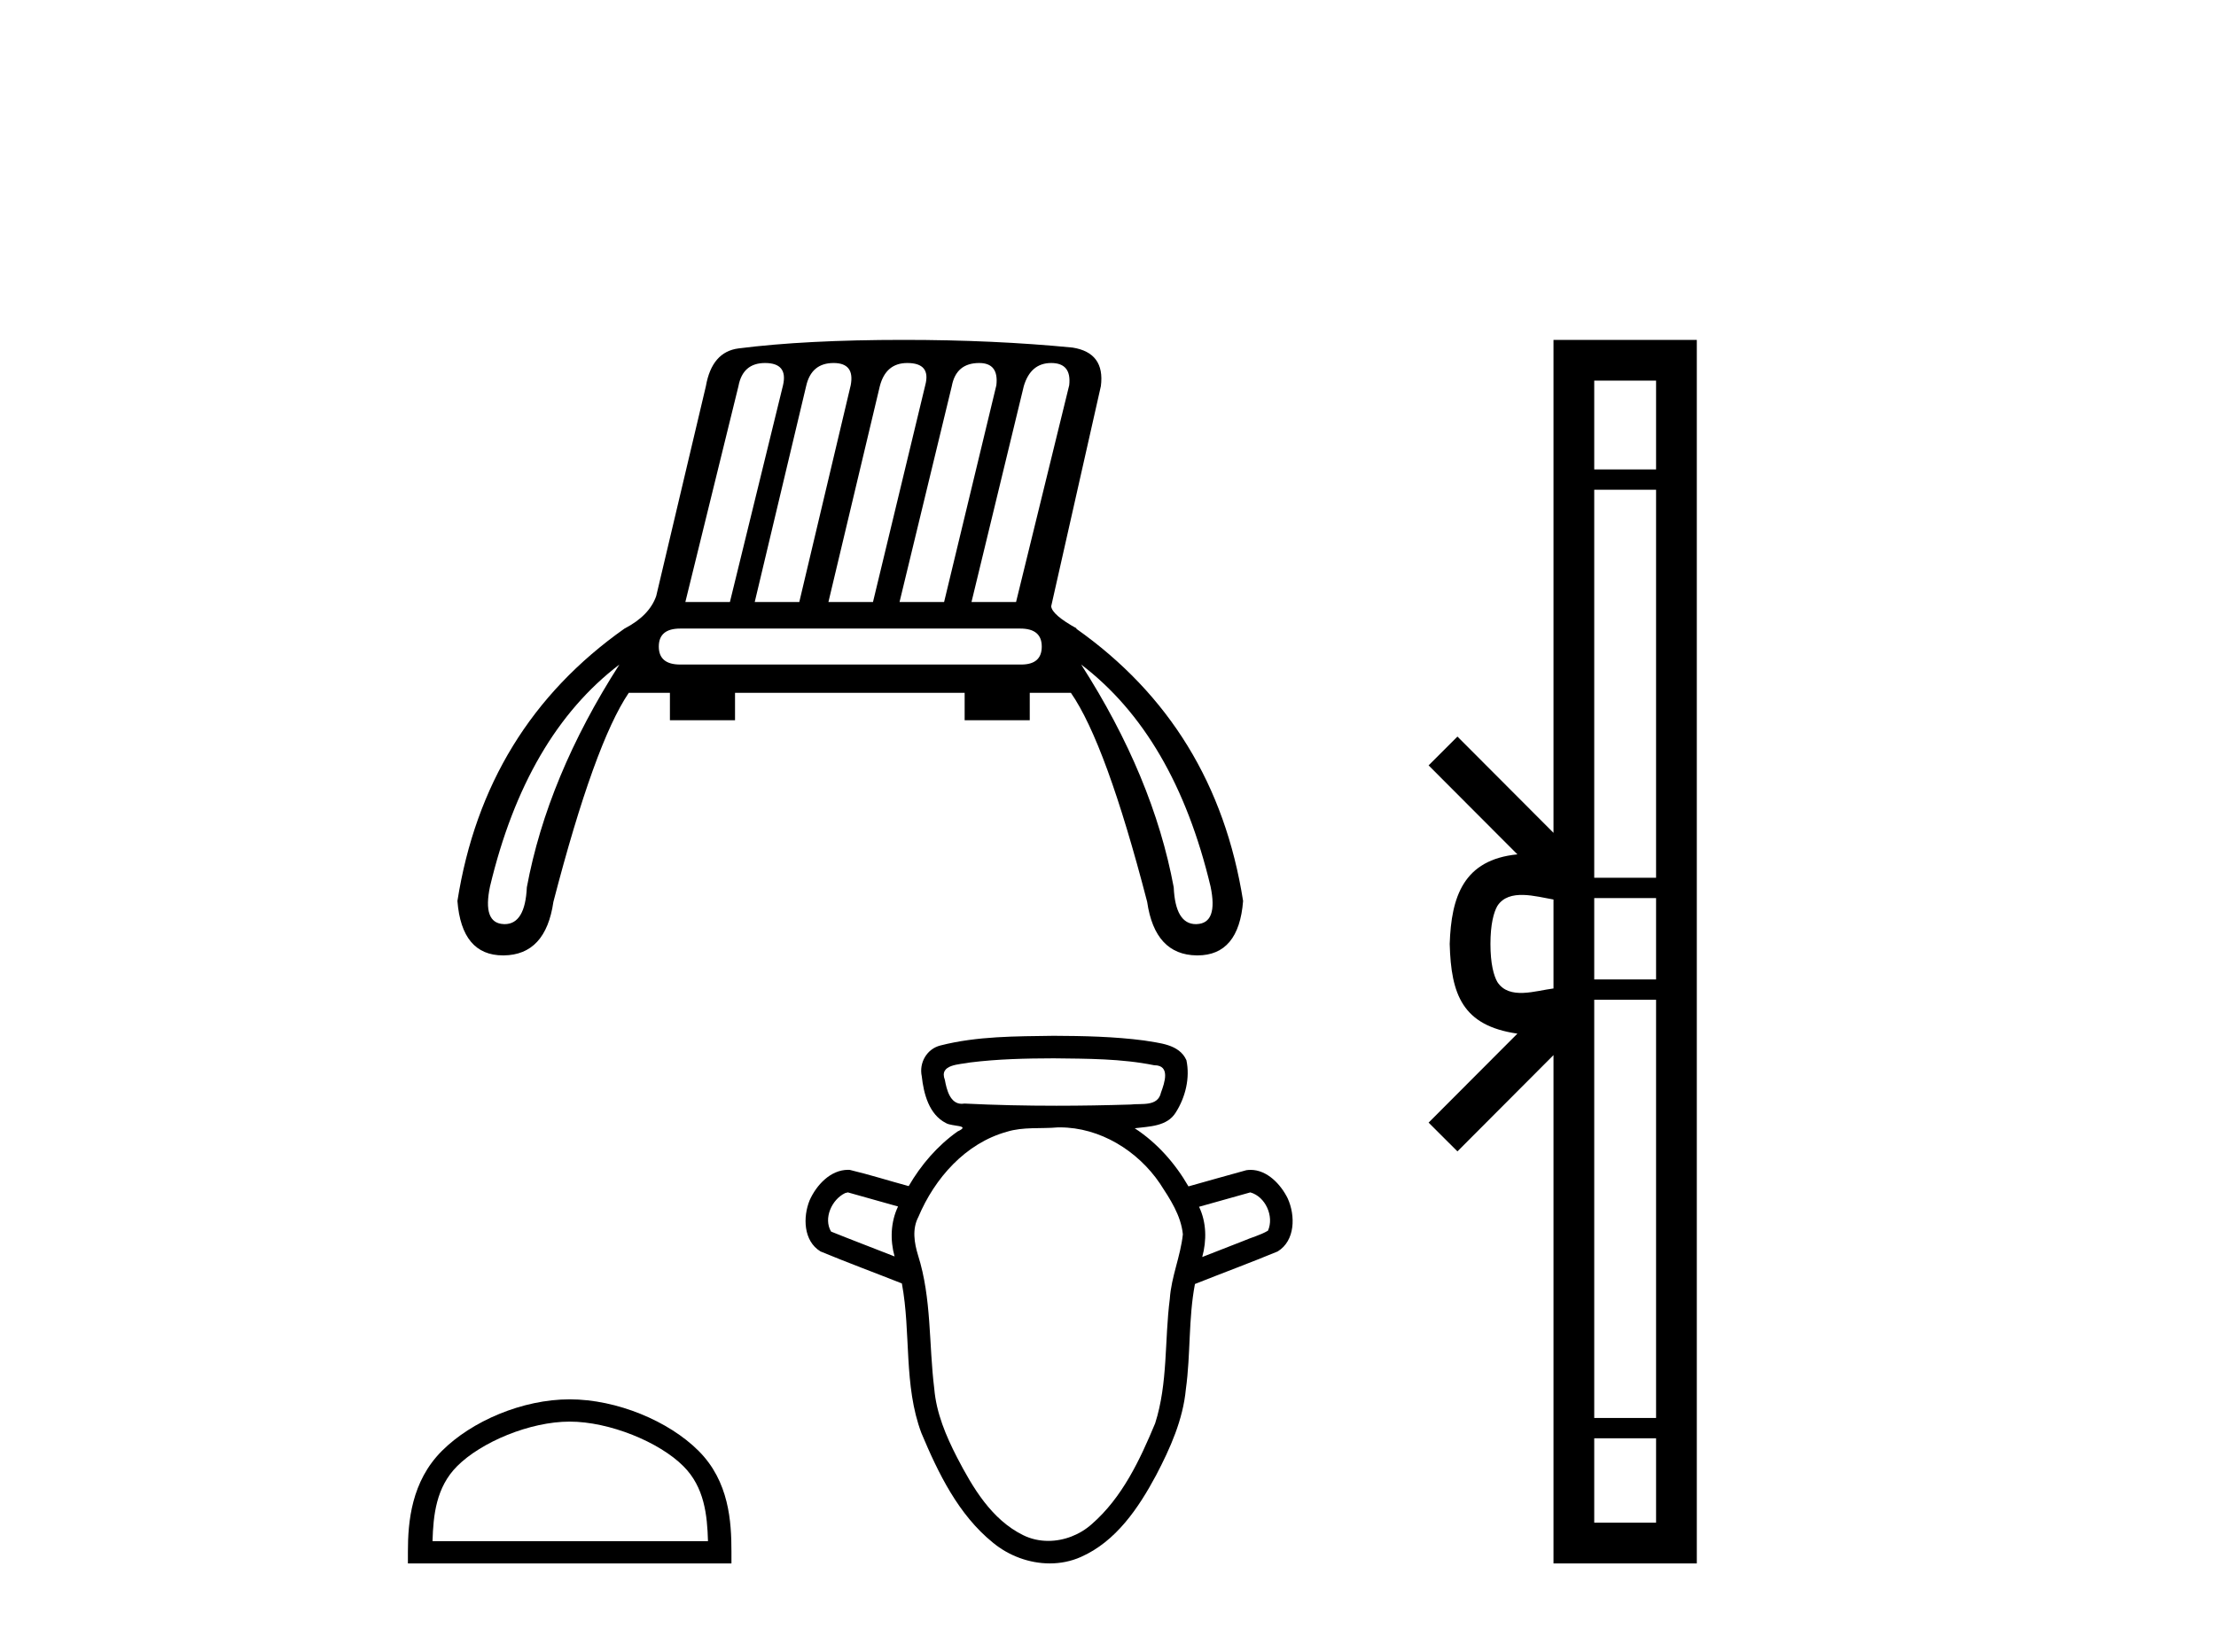 <?xml version='1.0' encoding='UTF-8' standalone='yes'?><svg xmlns='http://www.w3.org/2000/svg' xmlns:xlink='http://www.w3.org/1999/xlink' width='55.0' height='41.0' ><path d='M 18.988 9.011 Q 19.562 9.011 19.434 9.564 L 18.116 14.944 L 17.01 14.944 L 18.328 9.585 Q 18.435 9.011 18.988 9.011 ZM 20.689 9.011 Q 21.22 9.011 21.114 9.564 L 19.838 14.944 L 18.732 14.944 L 20.008 9.585 Q 20.136 9.011 20.689 9.011 ZM 22.518 9.011 Q 23.113 9.011 22.964 9.564 L 21.667 14.944 L 20.561 14.944 L 21.837 9.585 Q 21.986 9.011 22.518 9.011 ZM 24.304 9.011 Q 24.793 9.011 24.729 9.564 L 23.432 14.944 L 22.326 14.944 L 23.623 9.585 Q 23.73 9.011 24.304 9.011 ZM 26.09 9.011 Q 26.6 9.011 26.537 9.564 L 25.218 14.944 L 24.112 14.944 L 25.41 9.585 Q 25.58 9.011 26.09 9.011 ZM 25.324 15.603 Q 25.856 15.603 25.856 16.05 Q 25.856 16.496 25.346 16.496 L 16.882 16.496 Q 16.351 16.496 16.351 16.05 Q 16.351 15.603 16.882 15.603 ZM 15.373 16.496 Q 13.586 19.282 13.076 22.025 Q 13.034 22.94 12.525 22.94 Q 12.514 22.94 12.502 22.939 Q 11.97 22.918 12.162 22.004 Q 13.055 18.261 15.373 16.496 ZM 26.834 16.496 Q 29.152 18.261 30.045 22.004 Q 30.237 22.918 29.705 22.939 Q 29.693 22.94 29.682 22.94 Q 29.172 22.94 29.131 22.025 Q 28.621 19.282 26.834 16.496 ZM 22.432 8.437 Q 19.987 8.437 18.328 8.649 Q 17.669 8.735 17.52 9.585 L 16.287 14.795 Q 16.117 15.284 15.5 15.603 Q 12.034 18.049 11.353 22.365 Q 11.459 23.716 12.486 23.716 Q 12.494 23.716 12.502 23.716 Q 13.544 23.705 13.735 22.387 Q 14.756 18.453 15.606 17.198 L 16.627 17.198 L 16.627 17.878 L 18.243 17.878 L 18.243 17.198 L 23.942 17.198 L 23.942 17.878 L 25.558 17.878 L 25.558 17.198 L 26.579 17.198 Q 27.451 18.453 28.472 22.387 Q 28.663 23.705 29.705 23.716 Q 29.713 23.716 29.721 23.716 Q 30.748 23.716 30.853 22.365 Q 30.173 18.049 26.707 15.603 L 26.728 15.603 Q 26.111 15.263 26.09 15.05 L 27.323 9.585 Q 27.43 8.756 26.622 8.628 Q 24.665 8.437 22.432 8.437 Z' style='fill:#000000;stroke:none' /><path d='M 14.139 35.289 C 15.127 35.289 16.363 35.796 16.961 36.395 C 17.485 36.918 17.553 37.612 17.572 38.257 L 10.735 38.257 C 10.754 37.612 10.823 36.918 11.346 36.395 C 11.944 35.796 13.151 35.289 14.139 35.289 ZM 14.139 34.736 C 12.967 34.736 11.707 35.277 10.968 36.016 C 10.21 36.774 10.124 37.772 10.124 38.518 L 10.124 38.809 L 18.154 38.809 L 18.154 38.518 C 18.154 37.772 18.097 36.774 17.339 36.016 C 16.601 35.277 15.311 34.736 14.139 34.736 Z' style='fill:#000000;stroke:none' /><path d='M 26.151 26.271 C 26.985 26.281 27.828 26.277 28.648 26.443 C 28.649 26.443 28.649 26.443 28.65 26.443 C 29.055 26.443 28.905 26.878 28.815 27.121 C 28.739 27.478 28.331 27.385 28.062 27.418 C 27.448 27.437 26.834 27.448 26.22 27.448 C 25.46 27.448 24.699 27.432 23.94 27.394 C 23.915 27.398 23.892 27.4 23.87 27.4 C 23.581 27.4 23.495 27.048 23.451 26.807 C 23.299 26.414 23.819 26.427 24.077 26.374 C 24.764 26.288 25.459 26.273 26.151 26.271 ZM 21.044 29.599 C 21.459 29.715 21.874 29.832 22.289 29.949 C 22.105 30.335 22.089 30.78 22.203 31.189 C 21.678 30.982 21.15 30.783 20.627 30.572 C 20.431 30.244 20.645 29.773 20.976 29.616 L 21.044 29.599 ZM 31.032 29.599 C 31.408 29.702 31.629 30.196 31.47 30.55 C 31.278 30.663 31.051 30.72 30.845 30.81 C 30.51 30.941 30.174 31.072 29.839 31.203 C 29.951 30.792 29.946 30.345 29.76 29.956 C 30.184 29.837 30.608 29.718 31.032 29.599 ZM 26.304 27.985 C 27.302 27.985 28.239 28.565 28.79 29.38 C 29.041 29.764 29.312 30.172 29.358 30.639 C 29.302 31.182 29.07 31.694 29.034 32.242 C 28.901 33.27 28.99 34.334 28.67 35.332 C 28.292 36.24 27.854 37.174 27.099 37.832 C 26.804 38.097 26.41 38.25 26.018 38.25 C 25.804 38.25 25.59 38.205 25.393 38.107 C 24.609 37.72 24.141 36.926 23.753 36.177 C 23.478 35.642 23.239 35.078 23.188 34.472 C 23.051 33.37 23.125 32.233 22.786 31.162 C 22.691 30.851 22.635 30.509 22.794 30.207 C 23.198 29.249 23.96 28.38 24.989 28.094 C 25.397 27.967 25.837 28.024 26.259 27.985 C 26.274 27.985 26.289 27.985 26.304 27.985 ZM 26.151 25.712 C 25.212 25.726 24.257 25.718 23.341 25.952 C 23.003 26.036 22.806 26.382 22.878 26.718 C 22.925 27.151 23.059 27.668 23.48 27.879 C 23.624 27.968 24.119 27.923 23.766 28.087 C 23.267 28.441 22.859 28.915 22.553 29.443 C 22.064 29.311 21.581 29.157 21.089 29.04 C 21.075 29.04 21.061 29.039 21.048 29.039 C 20.611 29.039 20.262 29.42 20.095 29.794 C 19.925 30.212 19.939 30.806 20.365 31.065 C 21.033 31.342 21.712 31.593 22.384 31.859 C 22.614 33.088 22.422 34.385 22.869 35.574 C 23.288 36.571 23.785 37.598 24.643 38.293 C 25.036 38.619 25.547 38.809 26.055 38.809 C 26.319 38.809 26.583 38.758 26.829 38.648 C 27.7 38.263 28.259 37.432 28.694 36.62 C 29.045 35.949 29.362 35.243 29.433 34.48 C 29.553 33.615 29.494 32.732 29.658 31.873 C 30.342 31.601 31.032 31.346 31.711 31.065 C 32.151 30.795 32.153 30.174 31.961 29.75 C 31.79 29.401 31.451 29.04 31.04 29.04 C 31.005 29.04 30.97 29.043 30.934 29.048 C 30.454 29.178 29.976 29.317 29.497 29.45 C 29.167 28.878 28.718 28.369 28.163 28.007 C 28.523 27.961 28.968 27.965 29.182 27.615 C 29.422 27.238 29.54 26.757 29.446 26.317 C 29.266 25.915 28.77 25.894 28.395 25.828 C 27.652 25.731 26.9 25.715 26.151 25.712 Z' style='fill:#000000;stroke:none' /><path d='M 36.992 23.433 C 36.992 22.941 37.075 22.644 37.163 22.49 C 37.448 22.044 38.131 22.257 38.557 22.329 L 38.557 24.537 C 38.121 24.59 37.456 24.831 37.163 24.375 C 37.075 24.221 36.992 23.925 36.992 23.433 ZM 39.568 35.703 L 41.103 35.703 L 41.103 37.798 L 39.568 37.798 ZM 39.568 24.817 L 41.103 24.817 L 41.103 35.198 L 39.568 35.198 ZM 39.568 22.293 L 41.103 22.293 L 41.103 24.313 L 39.568 24.313 ZM 39.568 12.157 L 41.103 12.157 L 41.103 21.789 L 39.568 21.789 ZM 39.568 9.448 L 41.103 9.448 L 41.103 11.653 L 39.568 11.653 ZM 35.457 27.867 L 36.173 28.581 L 38.557 26.191 L 38.557 38.809 L 42.114 38.809 L 42.114 8.437 L 38.557 8.437 L 38.557 20.674 L 36.173 18.284 L 35.457 18.999 L 37.661 21.208 C 36.325 21.341 36.019 22.256 35.981 23.433 C 36.014 24.69 36.299 25.462 37.661 25.658 L 35.457 27.867 Z' style='fill:#000000;stroke:none' /></svg>